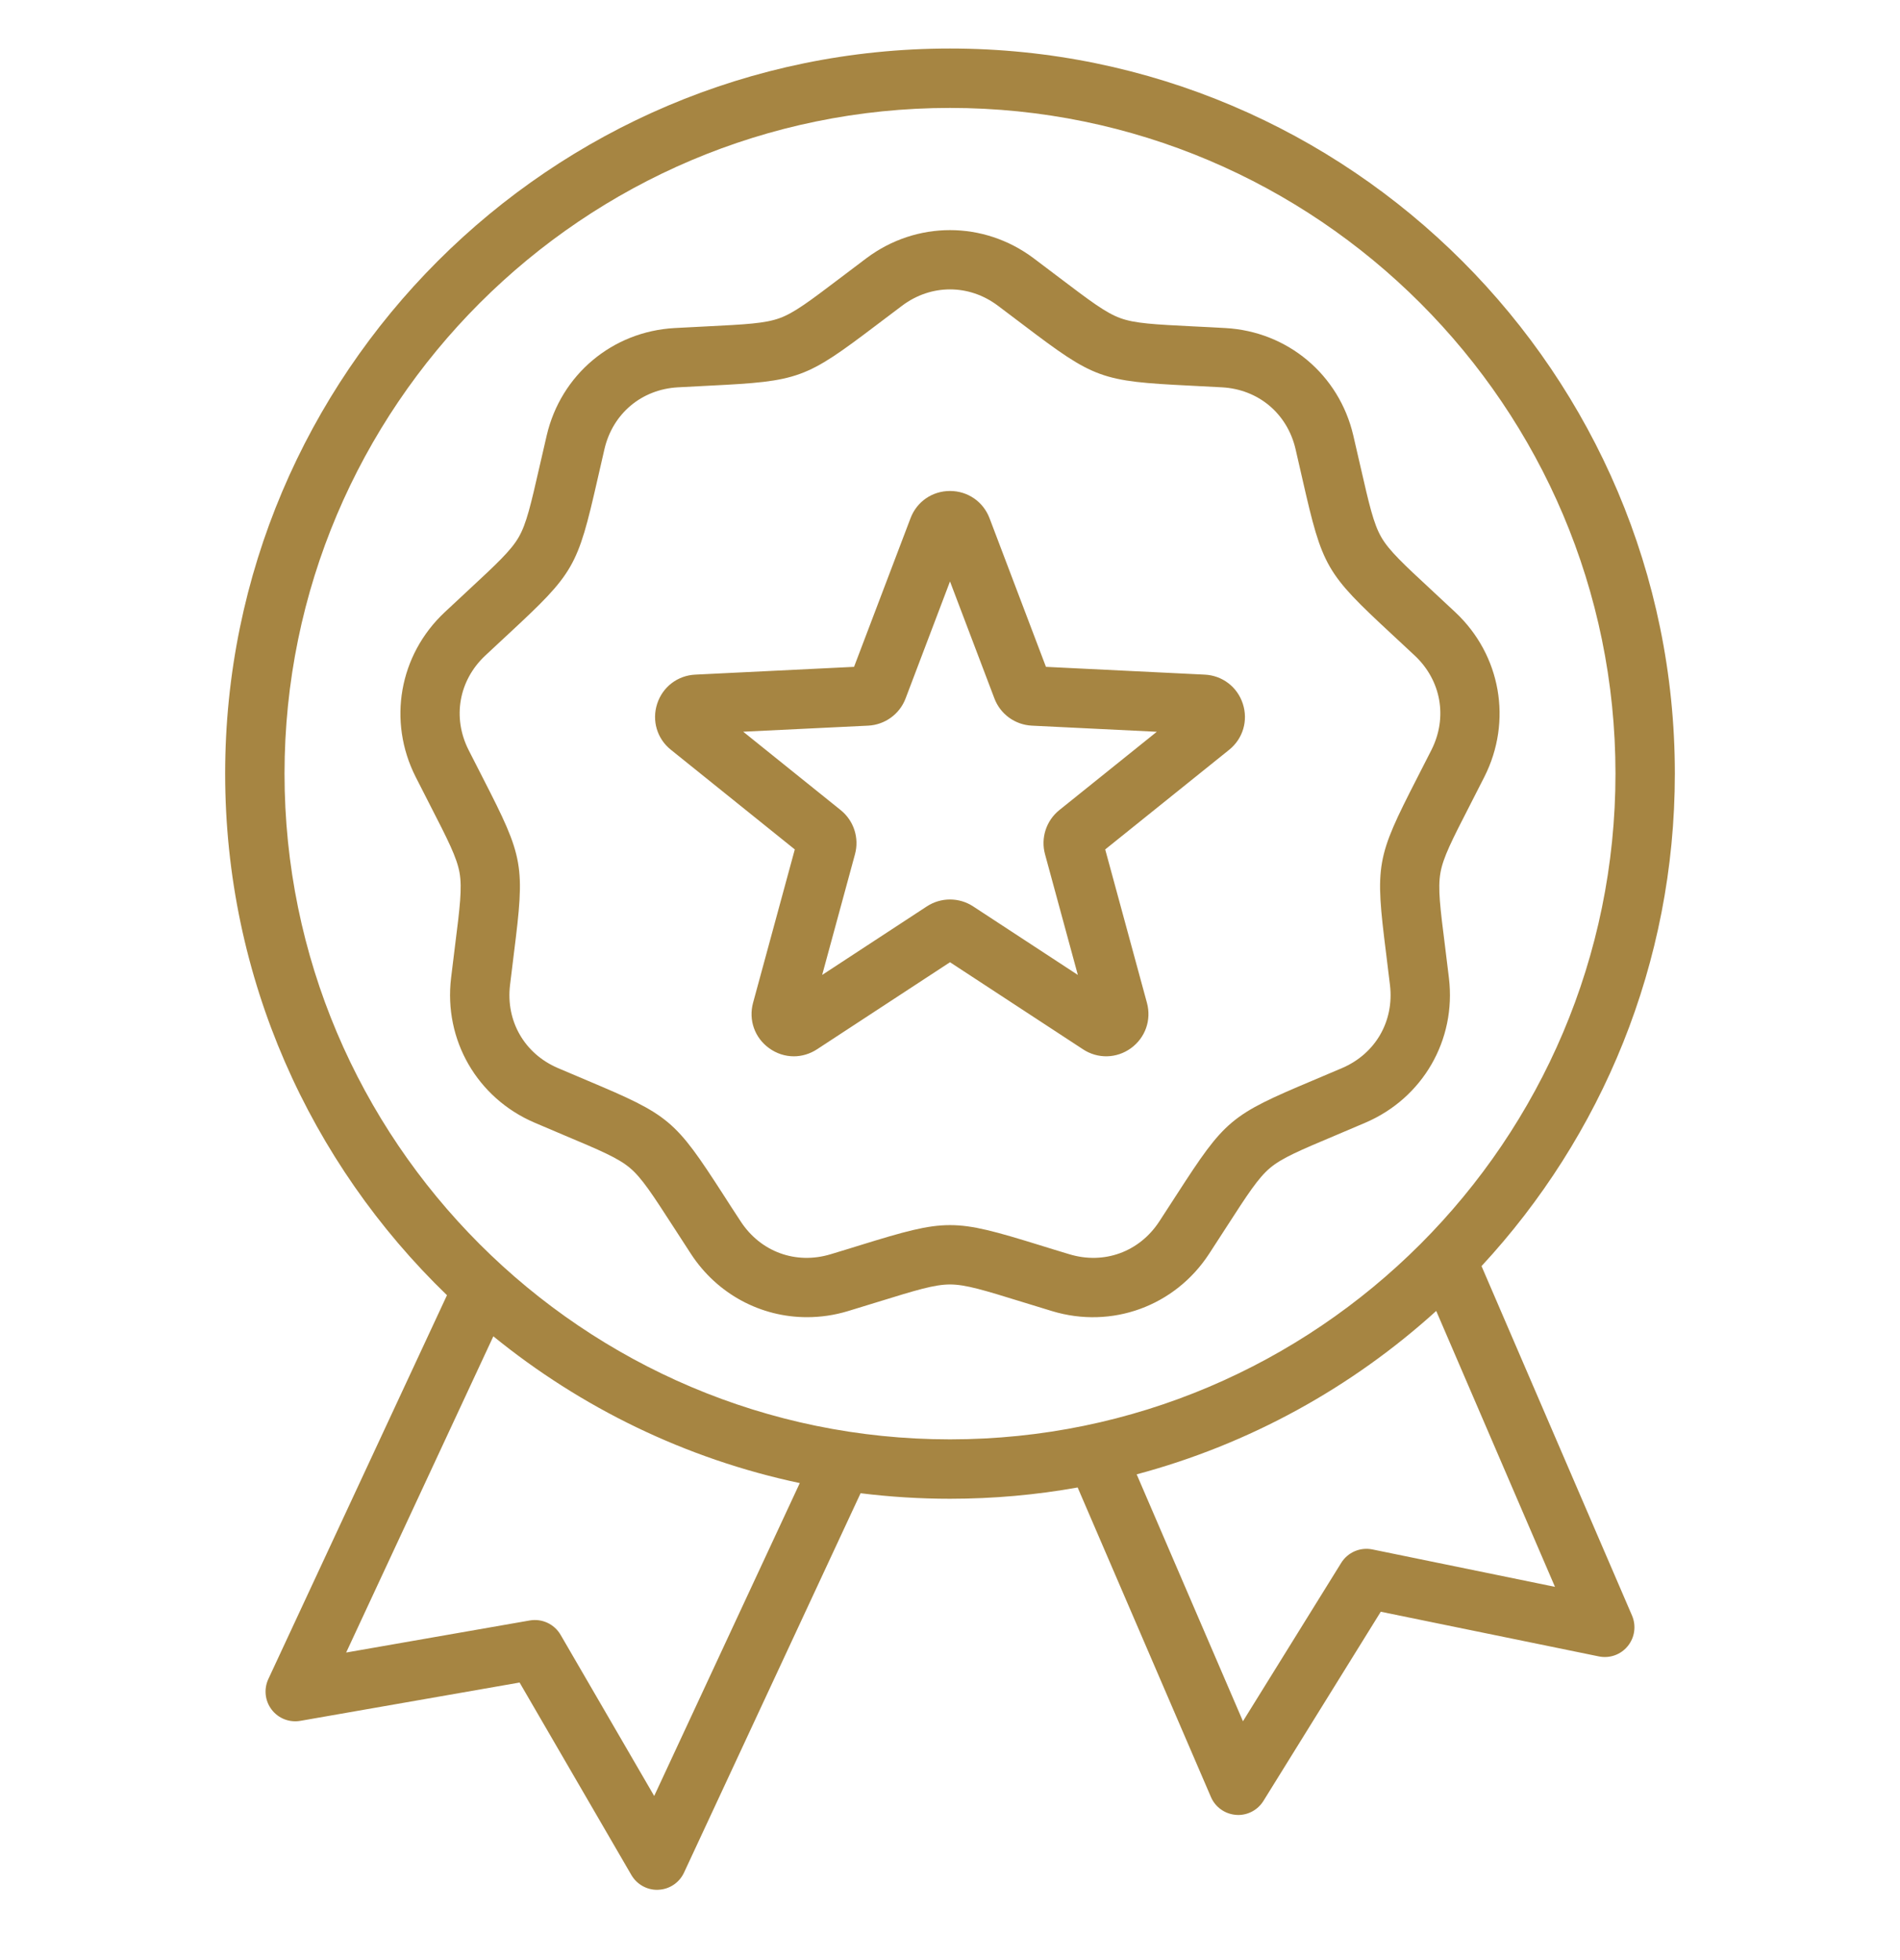 <svg xmlns="http://www.w3.org/2000/svg" width="32" height="33" viewBox="0 0 32 33" fill="none">
<g clip-path="url(#clip0_323_2481)">
<path d="M24.952 21.316C26.972 19.137 28.208 16.223 28.208 13.025C28.208 6.293 22.732 0.817 16 0.817C9.268 0.817 3.792 6.293 3.792 13.025C3.792 16.469 5.226 19.584 7.528 21.806L4.519 28.269C4.441 28.438 4.462 28.636 4.576 28.784C4.689 28.932 4.875 29.004 5.059 28.972L8.751 28.327L10.634 31.568C10.724 31.722 10.889 31.817 11.066 31.817C11.074 31.817 11.082 31.817 11.089 31.816C11.275 31.808 11.441 31.697 11.52 31.528L14.494 25.14C14.988 25.201 15.49 25.233 16 25.233C16.733 25.233 17.452 25.168 18.15 25.043L20.395 30.255C20.468 30.425 20.631 30.541 20.817 30.555C20.829 30.556 20.842 30.557 20.854 30.557C21.026 30.557 21.187 30.468 21.279 30.32L23.255 27.135L26.927 27.887C27.11 27.925 27.298 27.858 27.415 27.713C27.533 27.569 27.56 27.371 27.487 27.2L24.952 21.316ZM11.018 30.237L9.441 27.523C9.335 27.342 9.129 27.246 8.922 27.282L5.83 27.822L8.309 22.498C9.784 23.698 11.544 24.561 13.47 24.969L11.018 30.237ZM4.792 13.025C4.792 6.845 9.82 1.817 16 1.817C22.18 1.817 27.208 6.845 27.208 13.025C27.208 19.205 22.18 24.233 16 24.233C9.82 24.233 4.792 19.205 4.792 13.025ZM23.114 26.086C22.909 26.044 22.7 26.134 22.589 26.312L20.934 28.979L19.144 24.822C21.047 24.314 22.77 23.357 24.189 22.071L26.189 26.716L23.114 26.086ZM24.403 16.466C24.379 16.265 24.357 16.087 24.337 15.928C24.255 15.278 24.214 14.952 24.26 14.694C24.305 14.436 24.455 14.144 24.754 13.561C24.828 13.418 24.909 13.258 25 13.079C25.474 12.141 25.278 11.028 24.512 10.309C24.365 10.171 24.233 10.049 24.115 9.939C23.635 9.494 23.395 9.271 23.264 9.044C23.133 8.817 23.06 8.497 22.914 7.859C22.878 7.702 22.838 7.527 22.792 7.33C22.553 6.308 21.687 5.581 20.638 5.523C20.437 5.511 20.258 5.503 20.097 5.495C19.443 5.462 19.115 5.446 18.869 5.356C18.623 5.267 18.361 5.068 17.839 4.673C17.71 4.575 17.567 4.467 17.406 4.346C16.565 3.717 15.435 3.717 14.594 4.346C14.432 4.467 14.289 4.575 14.161 4.673C13.639 5.068 13.377 5.267 13.131 5.356C12.885 5.446 12.557 5.462 11.903 5.495C11.742 5.503 11.563 5.512 11.362 5.523C10.313 5.581 9.447 6.308 9.208 7.33C9.162 7.527 9.122 7.702 9.086 7.859C8.94 8.497 8.867 8.817 8.736 9.044C8.605 9.271 8.364 9.494 7.885 9.939C7.766 10.049 7.635 10.171 7.488 10.309C6.722 11.028 6.526 12.141 7 13.079C7.09 13.258 7.172 13.418 7.246 13.561C7.545 14.144 7.694 14.436 7.74 14.694C7.785 14.952 7.745 15.278 7.663 15.928C7.643 16.087 7.621 16.265 7.597 16.466C7.472 17.509 8.037 18.487 9.003 18.901C9.188 18.98 9.354 19.05 9.502 19.113C10.105 19.367 10.408 19.494 10.609 19.663C10.809 19.831 10.987 20.107 11.343 20.657C11.43 20.793 11.527 20.943 11.638 21.112C12.082 21.791 12.817 22.176 13.591 22.176C13.82 22.176 14.052 22.143 14.28 22.074C14.473 22.015 14.645 21.962 14.799 21.915C15.424 21.722 15.738 21.625 16 21.625C16.262 21.625 16.576 21.722 17.201 21.915C17.355 21.962 17.527 22.015 17.72 22.074C18.725 22.378 19.787 21.991 20.362 21.112C20.473 20.943 20.57 20.792 20.657 20.657C21.012 20.107 21.191 19.831 21.391 19.663C21.592 19.494 21.895 19.367 22.498 19.113C22.646 19.05 22.812 18.98 22.997 18.901C23.963 18.487 24.528 17.509 24.403 16.466ZM23.864 13.105C23.177 14.446 23.157 14.556 23.345 16.052C23.364 16.21 23.387 16.386 23.41 16.584C23.483 17.192 23.166 17.741 22.603 17.982C22.42 18.06 22.256 18.129 22.11 18.191C20.721 18.776 20.635 18.848 19.817 20.114C19.731 20.248 19.634 20.398 19.525 20.564C19.19 21.077 18.595 21.294 18.009 21.116C17.818 21.059 17.648 21.006 17.496 20.959C16.056 20.515 15.944 20.515 14.504 20.959C14.351 21.006 14.182 21.059 13.991 21.116C13.405 21.294 12.81 21.077 12.475 20.564C12.365 20.398 12.269 20.248 12.183 20.114C11.365 18.848 11.279 18.776 9.89 18.191C9.743 18.129 9.58 18.06 9.397 17.982C8.834 17.741 8.517 17.192 8.59 16.584C8.613 16.386 8.635 16.21 8.655 16.052C8.843 14.556 8.823 14.446 8.136 13.105C8.063 12.963 7.982 12.805 7.892 12.627C7.616 12.081 7.726 11.457 8.172 11.038C8.318 10.902 8.448 10.781 8.565 10.672C9.67 9.647 9.726 9.55 10.061 8.081C10.096 7.926 10.136 7.752 10.181 7.558C10.321 6.962 10.806 6.555 11.417 6.521C11.617 6.51 11.794 6.501 11.953 6.493C13.458 6.418 13.563 6.38 14.765 5.47C14.892 5.374 15.034 5.266 15.193 5.147C15.438 4.963 15.719 4.872 16 4.872C16.281 4.872 16.562 4.963 16.807 5.147C16.966 5.266 17.108 5.374 17.235 5.47C18.436 6.38 18.542 6.418 20.047 6.493C20.206 6.501 20.384 6.51 20.582 6.521C21.194 6.555 21.679 6.962 21.819 7.558C21.864 7.752 21.904 7.926 21.939 8.081C22.274 9.55 22.33 9.647 23.435 10.672C23.552 10.781 23.682 10.902 23.828 11.038C24.274 11.457 24.384 12.081 24.108 12.627C24.018 12.805 23.937 12.963 23.864 13.105ZM20.29 11.358L17.616 11.227L16.666 8.725C16.56 8.446 16.299 8.266 16 8.266C15.701 8.266 15.44 8.446 15.335 8.725L14.384 11.227L11.71 11.358C11.412 11.372 11.16 11.565 11.068 11.849C10.976 12.132 11.066 12.437 11.299 12.623L13.386 14.301L12.683 16.884C12.605 17.172 12.71 17.471 12.952 17.646C13.078 17.738 13.224 17.784 13.37 17.784C13.505 17.784 13.64 17.744 13.76 17.666L16 16.2L18.24 17.666C18.489 17.83 18.807 17.822 19.048 17.647C19.29 17.471 19.395 17.172 19.317 16.884L18.614 14.301L20.701 12.624C20.934 12.437 21.024 12.133 20.932 11.849C20.84 11.565 20.587 11.372 20.29 11.358ZM15.731 9.08L15.731 9.08C15.731 9.08 15.731 9.08 15.731 9.08C15.731 9.08 15.731 9.08 15.731 9.08ZM17.841 13.639C17.62 13.817 17.526 14.108 17.6 14.381L18.153 16.414L16.39 15.26C16.153 15.105 15.847 15.105 15.61 15.26L13.847 16.414L14.4 14.381C14.474 14.108 14.38 13.817 14.159 13.639L12.517 12.319L14.621 12.217C14.904 12.203 15.152 12.023 15.252 11.759L16 9.789L16.748 11.759C16.848 12.024 17.096 12.203 17.379 12.217L19.483 12.32L17.841 13.639Z" fill="#A68542"/>
</g>
<defs>
<clipPath id="clip0_323_2481">
<rect width="32" height="32" fill="white" transform="translate(0 0.317)"/>
</clipPath>
</defs>
</svg>